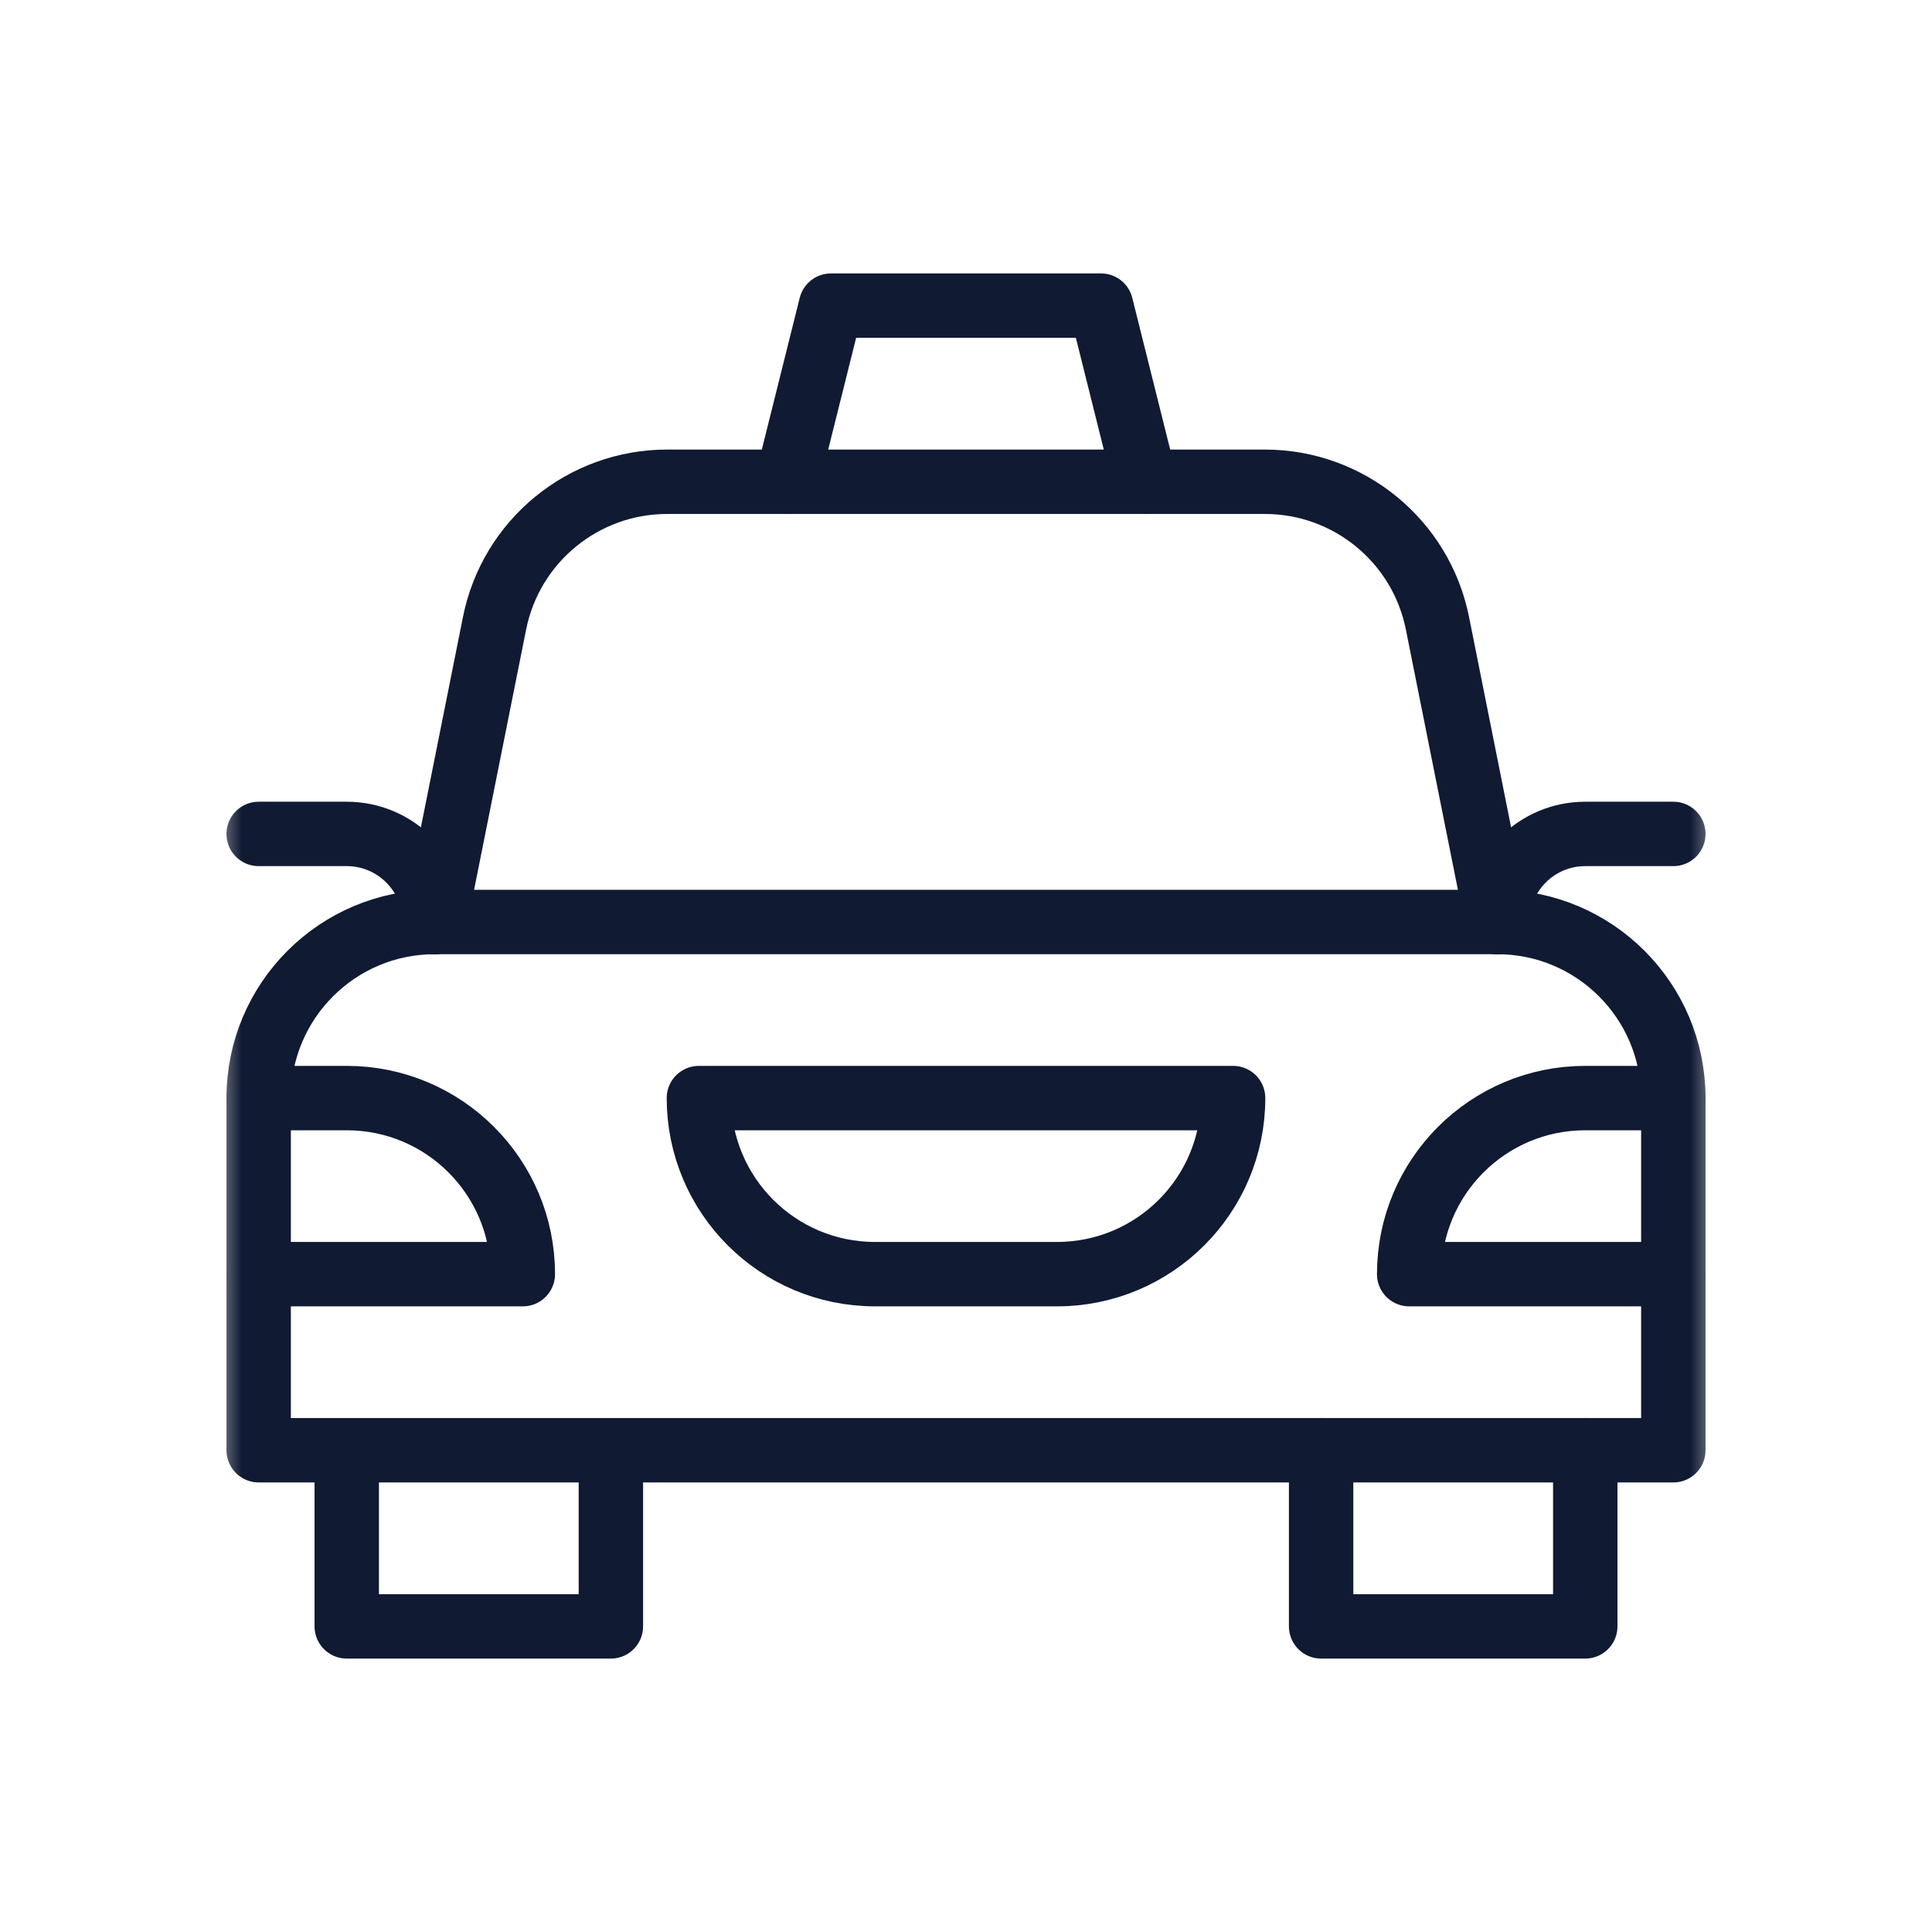 <svg width="36" height="36" viewBox="0 0 36 36" fill="none" xmlns="http://www.w3.org/2000/svg">
<mask id="mask0_13453_38098" style="mask-type:luminance" maskUnits="userSpaceOnUse" x="4" y="4" width="28" height="28">
<path d="M4 4H32V32H4V4Z" fill="white"/>
</mask>
<g mask="url(#mask0_13453_38098)">
<path d="M11.383 27.023V30.305H6.461V27.023" stroke="#101A33" stroke-width="1.2" stroke-miterlimit="10" stroke-linecap="round" stroke-linejoin="round"/>
<path d="M29.539 27.023V30.305H24.617V27.023" stroke="#101A33" stroke-width="1.2" stroke-miterlimit="10" stroke-linecap="round" stroke-linejoin="round"/>
<path d="M27.898 17.18C29.711 17.18 31.18 18.649 31.18 20.461V27.023H4.82V20.461C4.82 18.649 6.289 17.18 8.102 17.18H27.898Z" stroke="#101A33" stroke-width="1.2" stroke-miterlimit="10" stroke-linecap="round" stroke-linejoin="round"/>
<path d="M4.82 20.461H6.461C8.273 20.461 9.742 21.93 9.742 23.742H4.82" stroke="#101A33" stroke-width="1.2" stroke-miterlimit="10" stroke-linecap="round" stroke-linejoin="round"/>
<path d="M31.18 23.742H26.258C26.258 21.93 27.727 20.461 29.539 20.461H31.18" stroke="#101A33" stroke-width="1.2" stroke-miterlimit="10" stroke-linecap="round" stroke-linejoin="round"/>
<path d="M19.695 23.742H16.305C14.492 23.742 13.023 22.273 13.023 20.461H22.977C22.977 22.273 21.508 23.742 19.695 23.742Z" stroke="#101A33" stroke-width="1.2" stroke-miterlimit="10" stroke-linecap="round" stroke-linejoin="round"/>
<path d="M8.102 17.18L9.215 11.614C9.521 10.081 10.868 8.977 12.432 8.977H23.568C25.132 8.977 26.479 10.081 26.785 11.614L27.898 17.18" stroke="#101A33" stroke-width="1.2" stroke-miterlimit="10" stroke-linecap="round" stroke-linejoin="round"/>
<path d="M14.664 8.977L15.484 5.695H20.516L21.336 8.977" stroke="#101A33" stroke-width="1.2" stroke-miterlimit="10" stroke-linecap="round" stroke-linejoin="round"/>
<path d="M8.102 17.18C8.102 16.274 7.367 15.539 6.461 15.539H4.82" stroke="#101A33" stroke-width="1.2" stroke-miterlimit="10" stroke-linecap="round" stroke-linejoin="round"/>
<path d="M27.898 17.18C27.898 16.274 28.633 15.539 29.539 15.539H31.18" stroke="#101A33" stroke-width="1.2" stroke-miterlimit="10" stroke-linecap="round" stroke-linejoin="round"/>
</g>
</svg>
